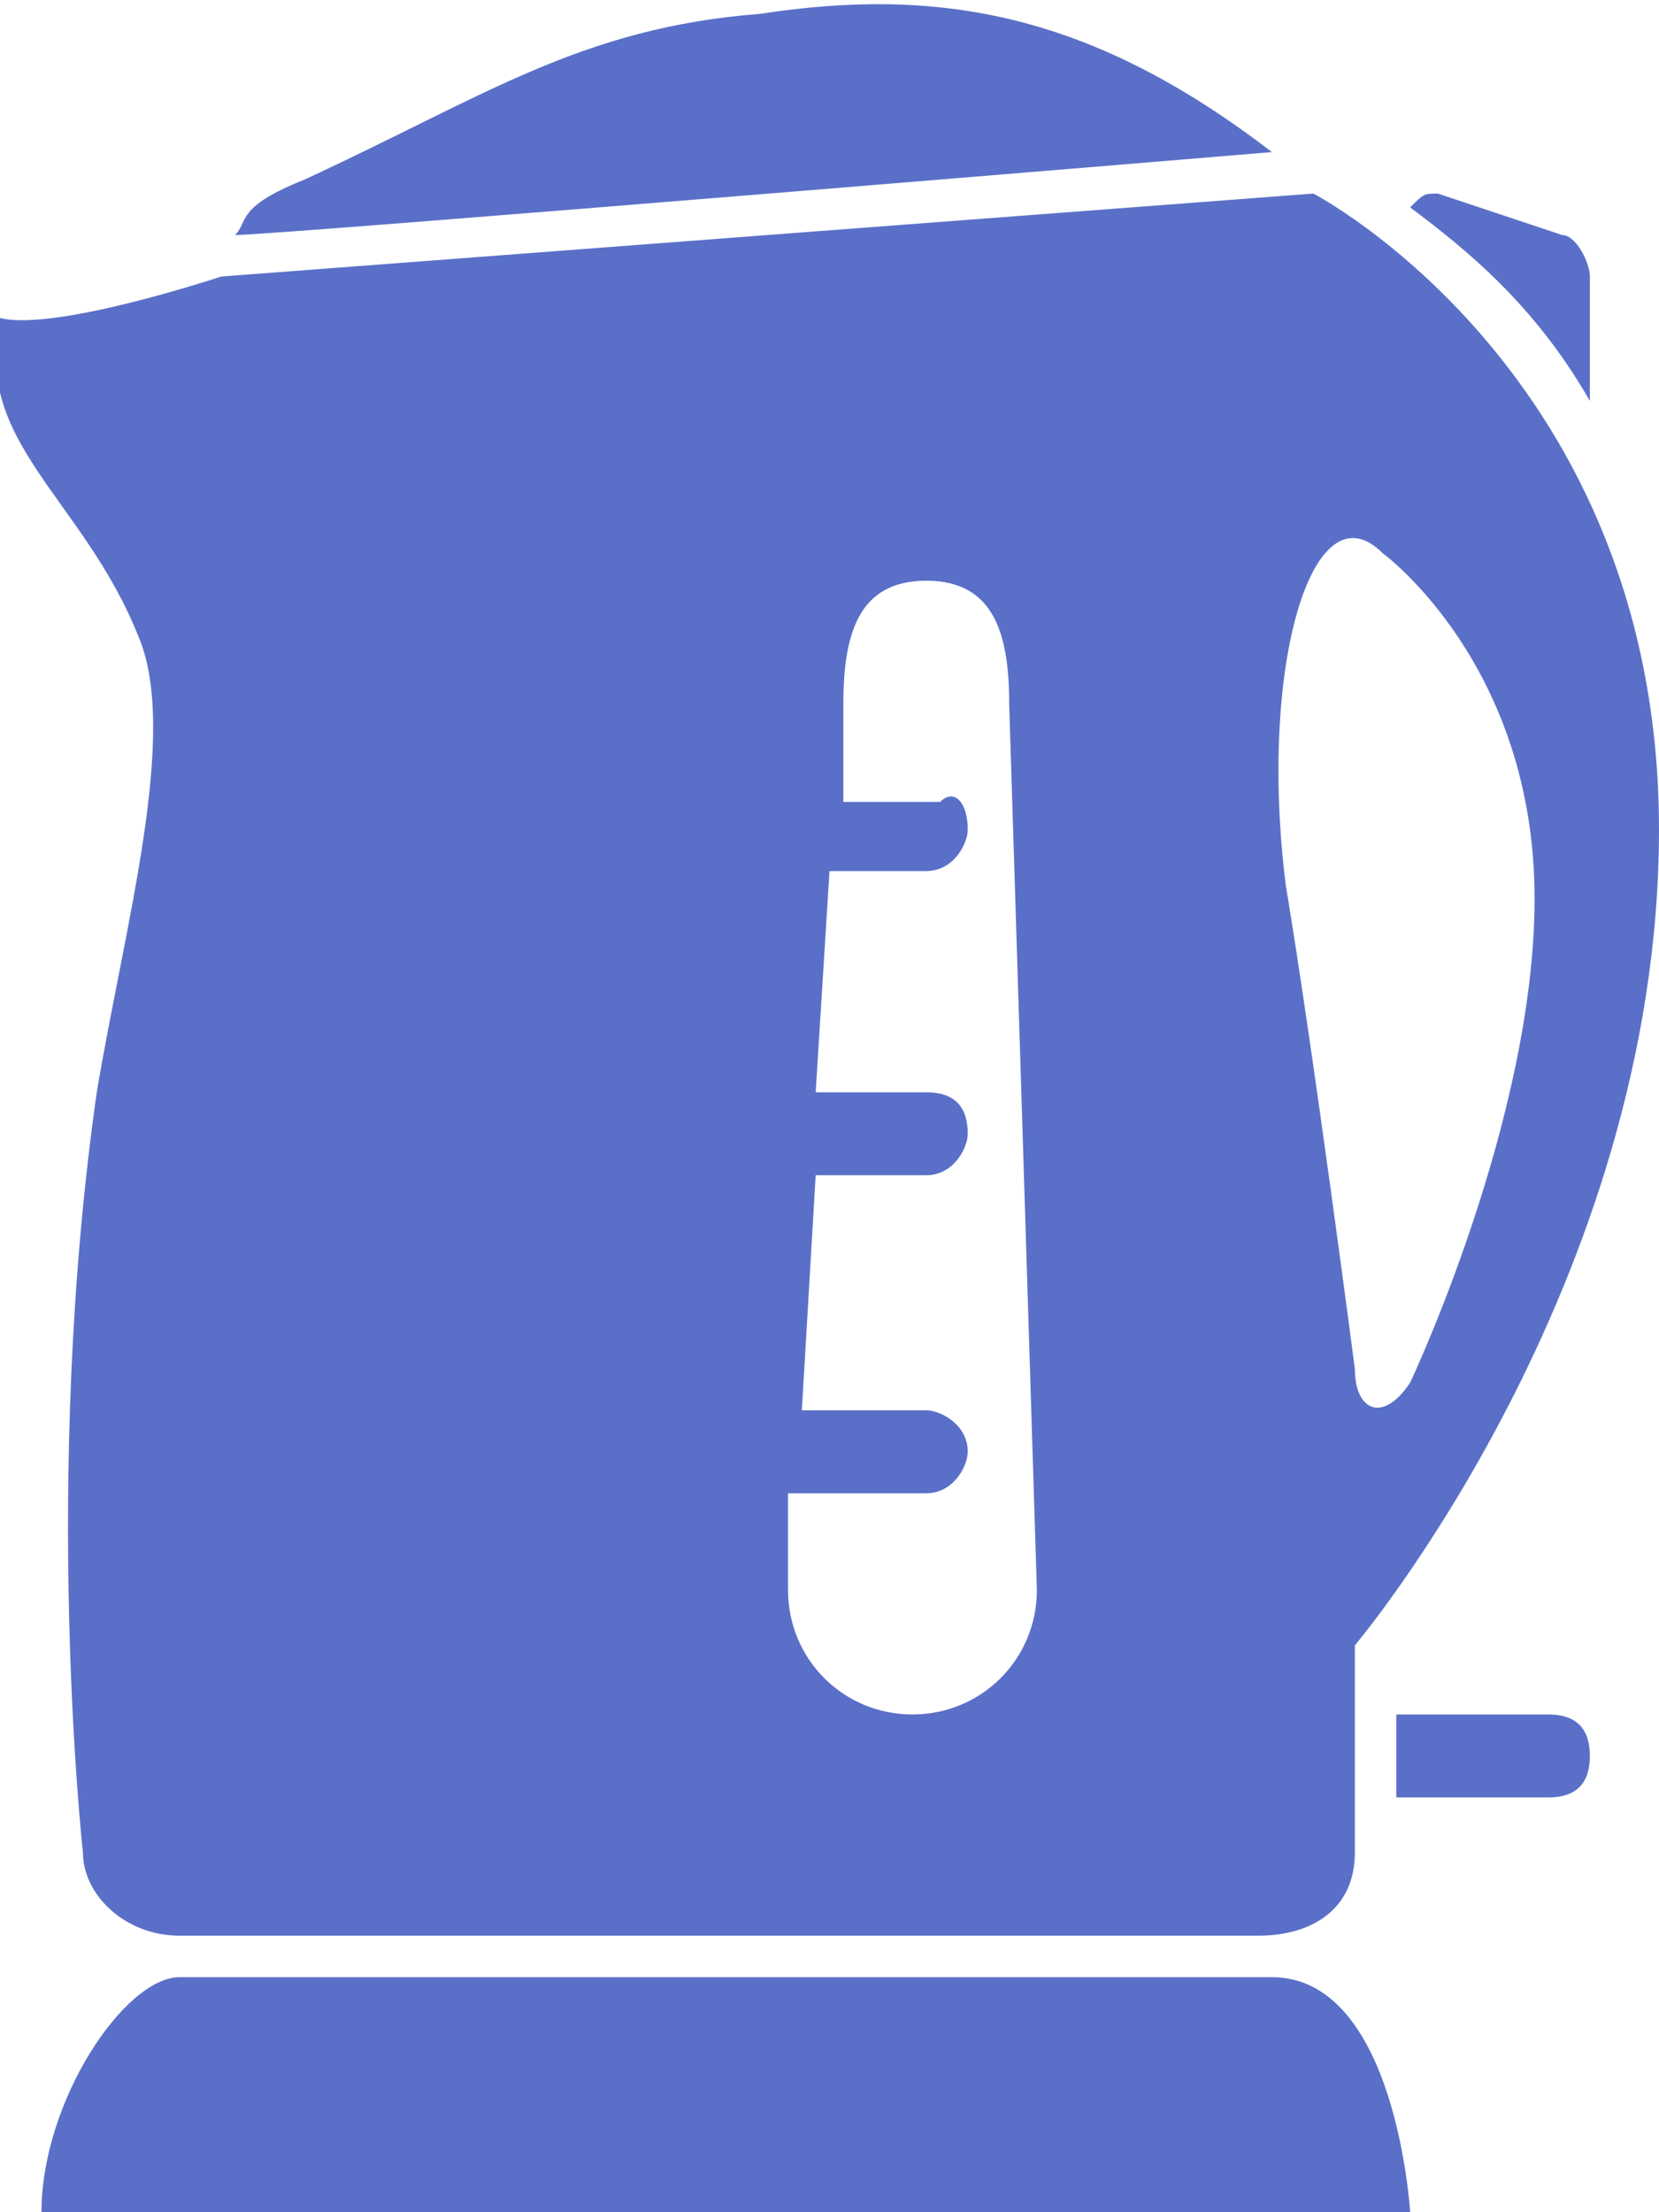 <?xml version="1.0" encoding="UTF-8"?> <svg xmlns="http://www.w3.org/2000/svg" xmlns:xlink="http://www.w3.org/1999/xlink" version="1.1" id="Слой_1" x="0px" y="0px" viewBox="0 0 12 16" style="enable-background:new 0 0 12 16;" xml:space="preserve"> <path fill="#5a70c8" d="M9.2,1.1c0,0-7.2,0.6-7.5,0.6c0.1-0.1,0-0.2,0.5-0.4c1.3-0.6,2-1.1,3.3-1.2C6.8-0.1,7.9,0.1,9.2,1.1z M9.2,14.3H1.3 c-0.4,0-1,0.9-1,1.7h9.9C10.2,16,10.1,14.3,9.2,14.3z M11.5,2.9V2c0-0.1-0.1-0.3-0.2-0.3l-0.9-0.3c-0.1,0-0.1,0-0.2,0.1 C10.6,1.8,11.1,2.2,11.5,2.9z M1,4.6c-0.4-1-1.2-1.4-1-2.3C0.4,2.4,1.6,2,1.6,2l7.9-0.6c0,0,2.5,1.3,2.5,4.6c0,3.3-2.2,5.9-2.2,5.9 v1.5c0,0.4-0.3,0.6-0.7,0.6H1.3c-0.4,0-0.7-0.3-0.7-0.6c0,0-0.3-2.7,0.1-5.5C0.9,6.7,1.3,5.3,1,4.6z M9.3,6.4 c0.2,1.2,0.5,3.5,0.5,3.5c0,0.3,0.2,0.4,0.4,0.1c0,0,0.9-1.9,0.9-3.5c0-1.7-1.1-2.5-1.1-2.5C9.5,3.5,9.1,4.8,9.3,6.4z M6.1,5.1 l0,0.7h0.7C6.9,5.7,7,5.8,7,6c0,0.1-0.1,0.3-0.3,0.3H6L5.9,7.9h0.8C6.9,7.9,7,8,7,8.2c0,0.1-0.1,0.3-0.3,0.3H5.9l-0.1,1.7h0.9 c0.1,0,0.3,0.1,0.3,0.3c0,0.1-0.1,0.3-0.3,0.3h-1l0,0.7c0,0.5,0.4,0.9,0.9,0.9c0.5,0,0.9-0.4,0.9-0.9L7.3,5.1c0-0.5-0.1-0.9-0.6-0.9 C6.2,4.2,6.1,4.6,6.1,5.1z M11.2,12.4h-1.1V13h1.1c0.2,0,0.3-0.1,0.3-0.3S11.4,12.4,11.2,12.4z"></path> </svg> 